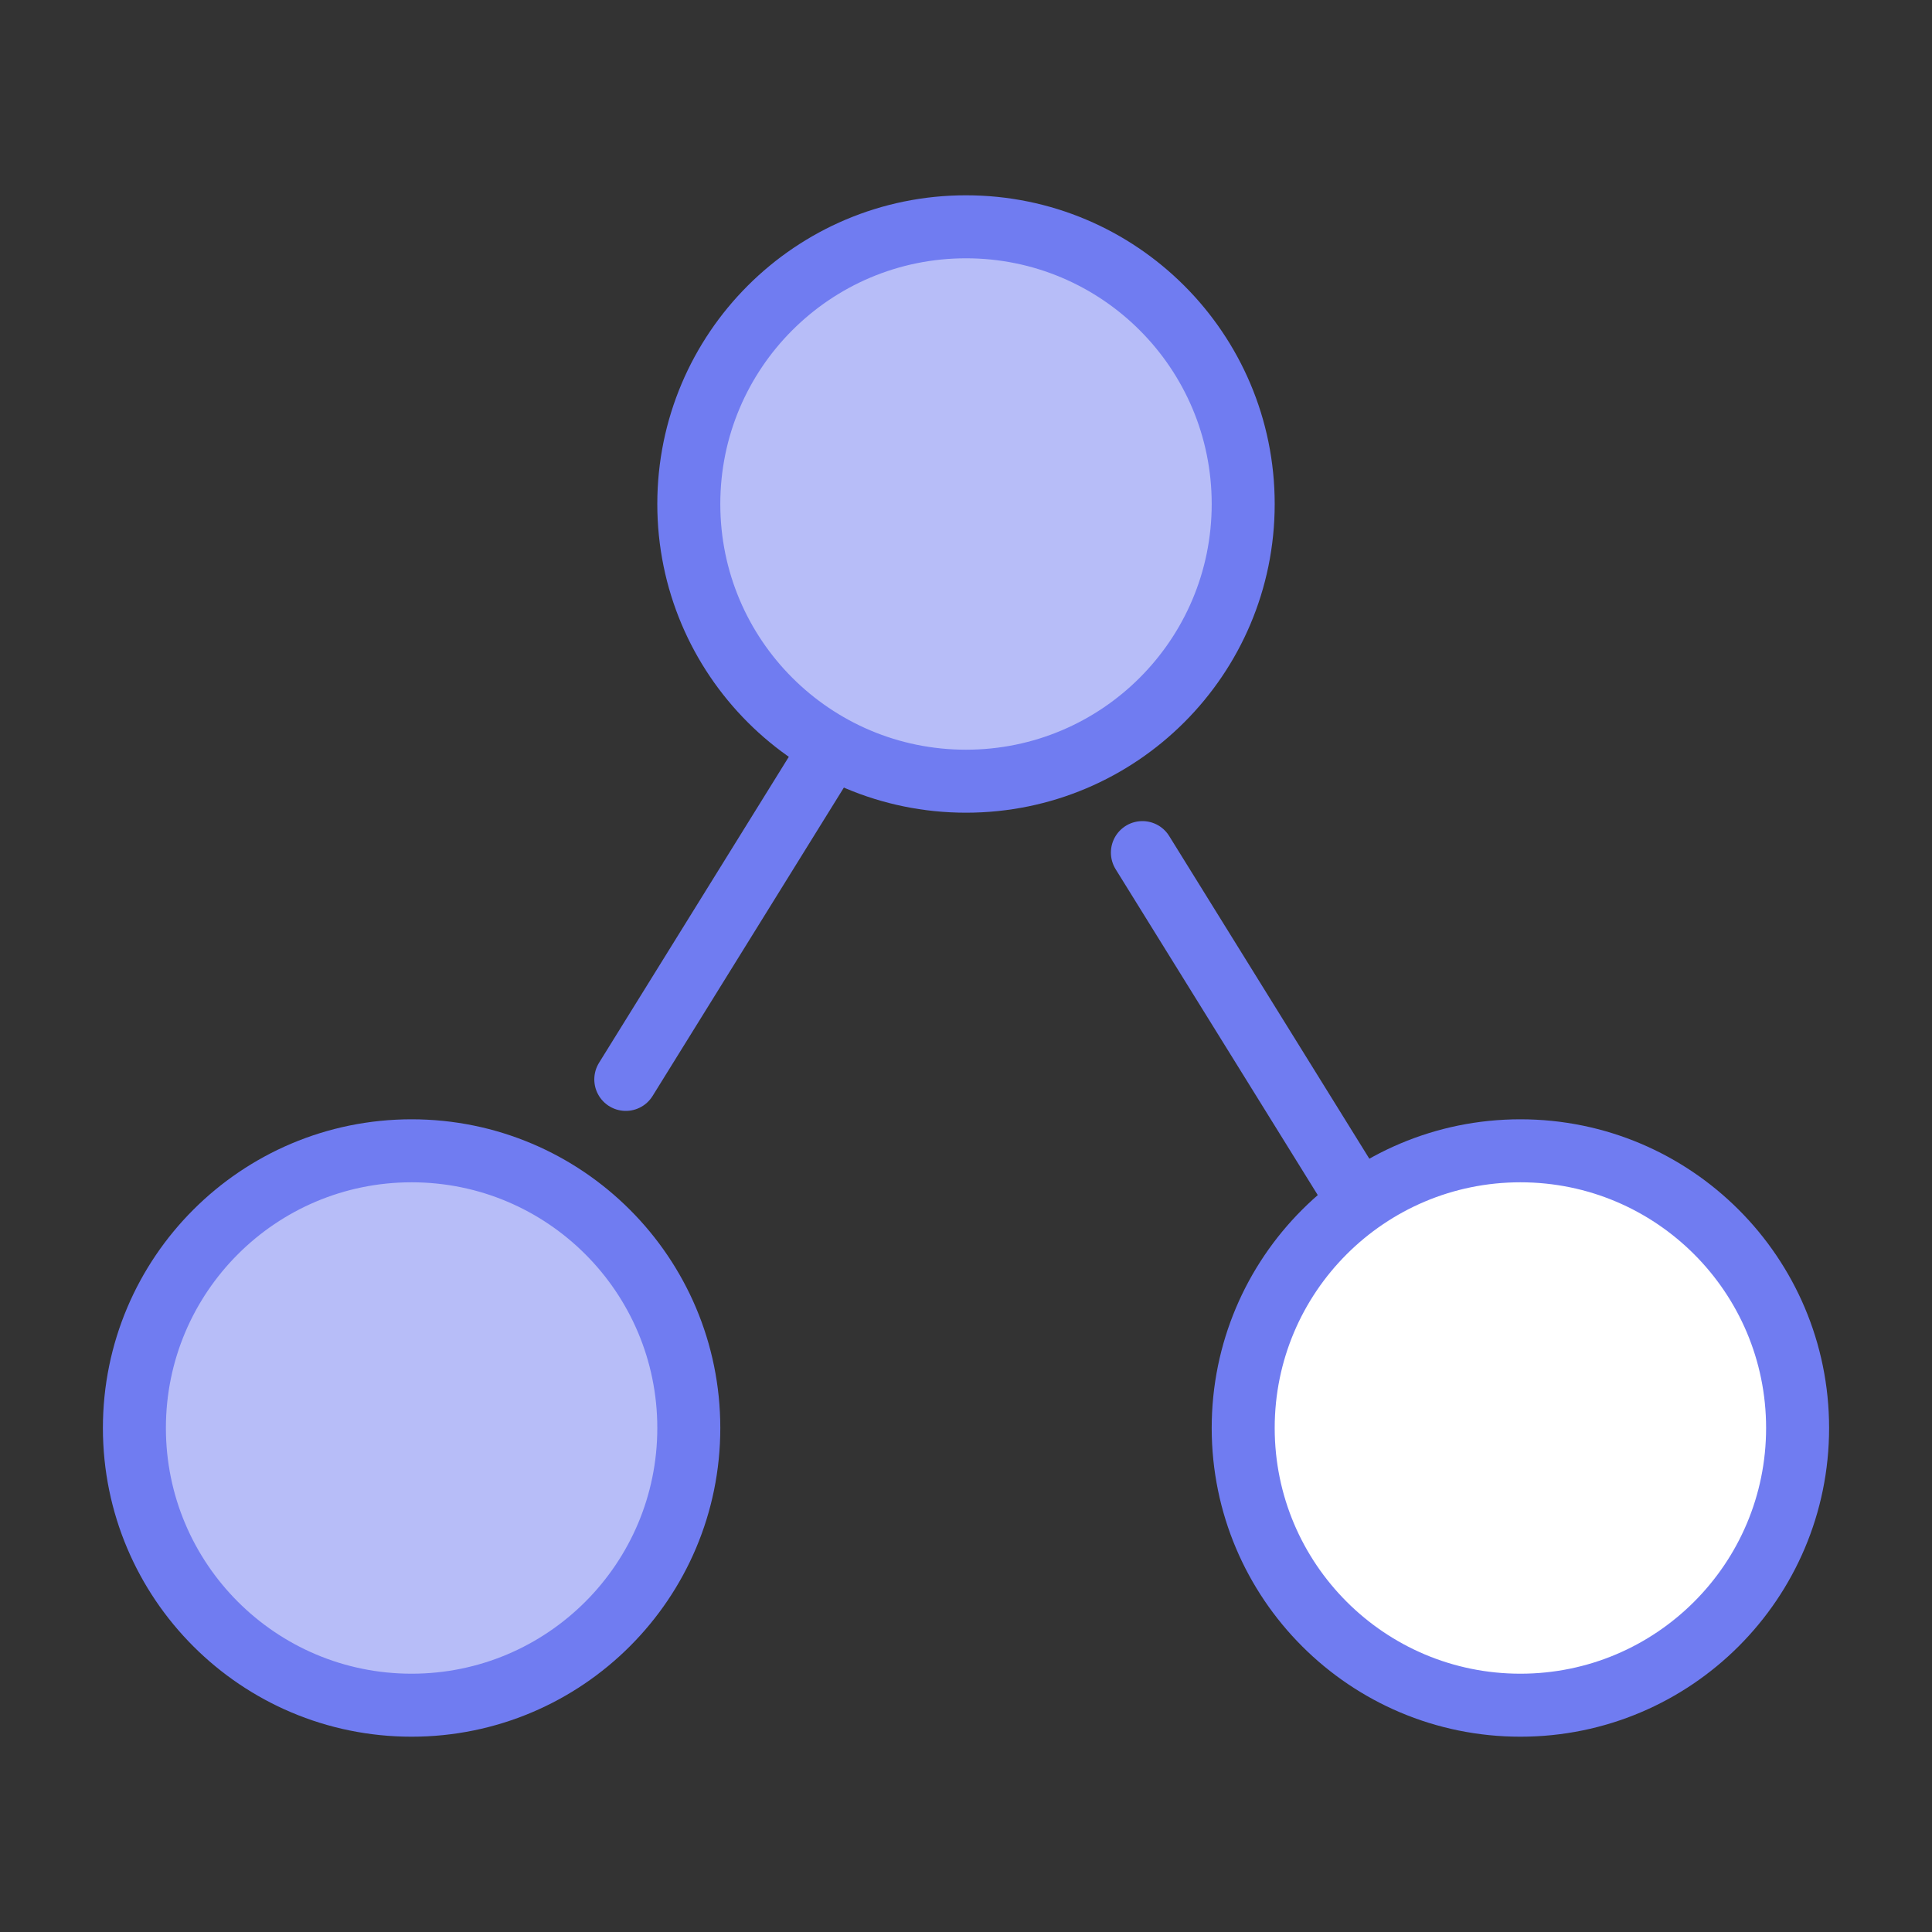 <?xml version="1.0" encoding="UTF-8"?> <svg xmlns="http://www.w3.org/2000/svg" id="Layer_2" data-name="Layer 2" version="1.1" viewBox="0 0 46 46"><rect x="0" y="0" width="46" height="46" fill="#333333" stroke="none"/><defs><style> .cls-1 { fill: none; } .cls-1, .cls-2, .cls-3 { stroke: #707cf1; stroke-linecap: round; stroke-linejoin: round; stroke-width: 1.5px; } .cls-2 { fill: #fff; } .cls-3 { fill: #b7bdf8; } </style></defs><g id="Layer_1-2" data-name="Layer 1-2"><g id="Layer_1-2-2" data-name="Layer 1-2"><circle class="cls-2" cx="36.2" cy="34" r="6.6"></circle><circle class="cls-3" cx="9.8" cy="34" r="6.6"></circle><circle class="cls-3" cx="23" cy="12" r="6.6"></circle><line class="cls-1" x1="19.8" y1="17.8" x2="14.9" y2="25.7"></line><line class="cls-1" x1="27.2" y1="20.3" x2="32.1" y2="28.2"></line></g></g></svg> 